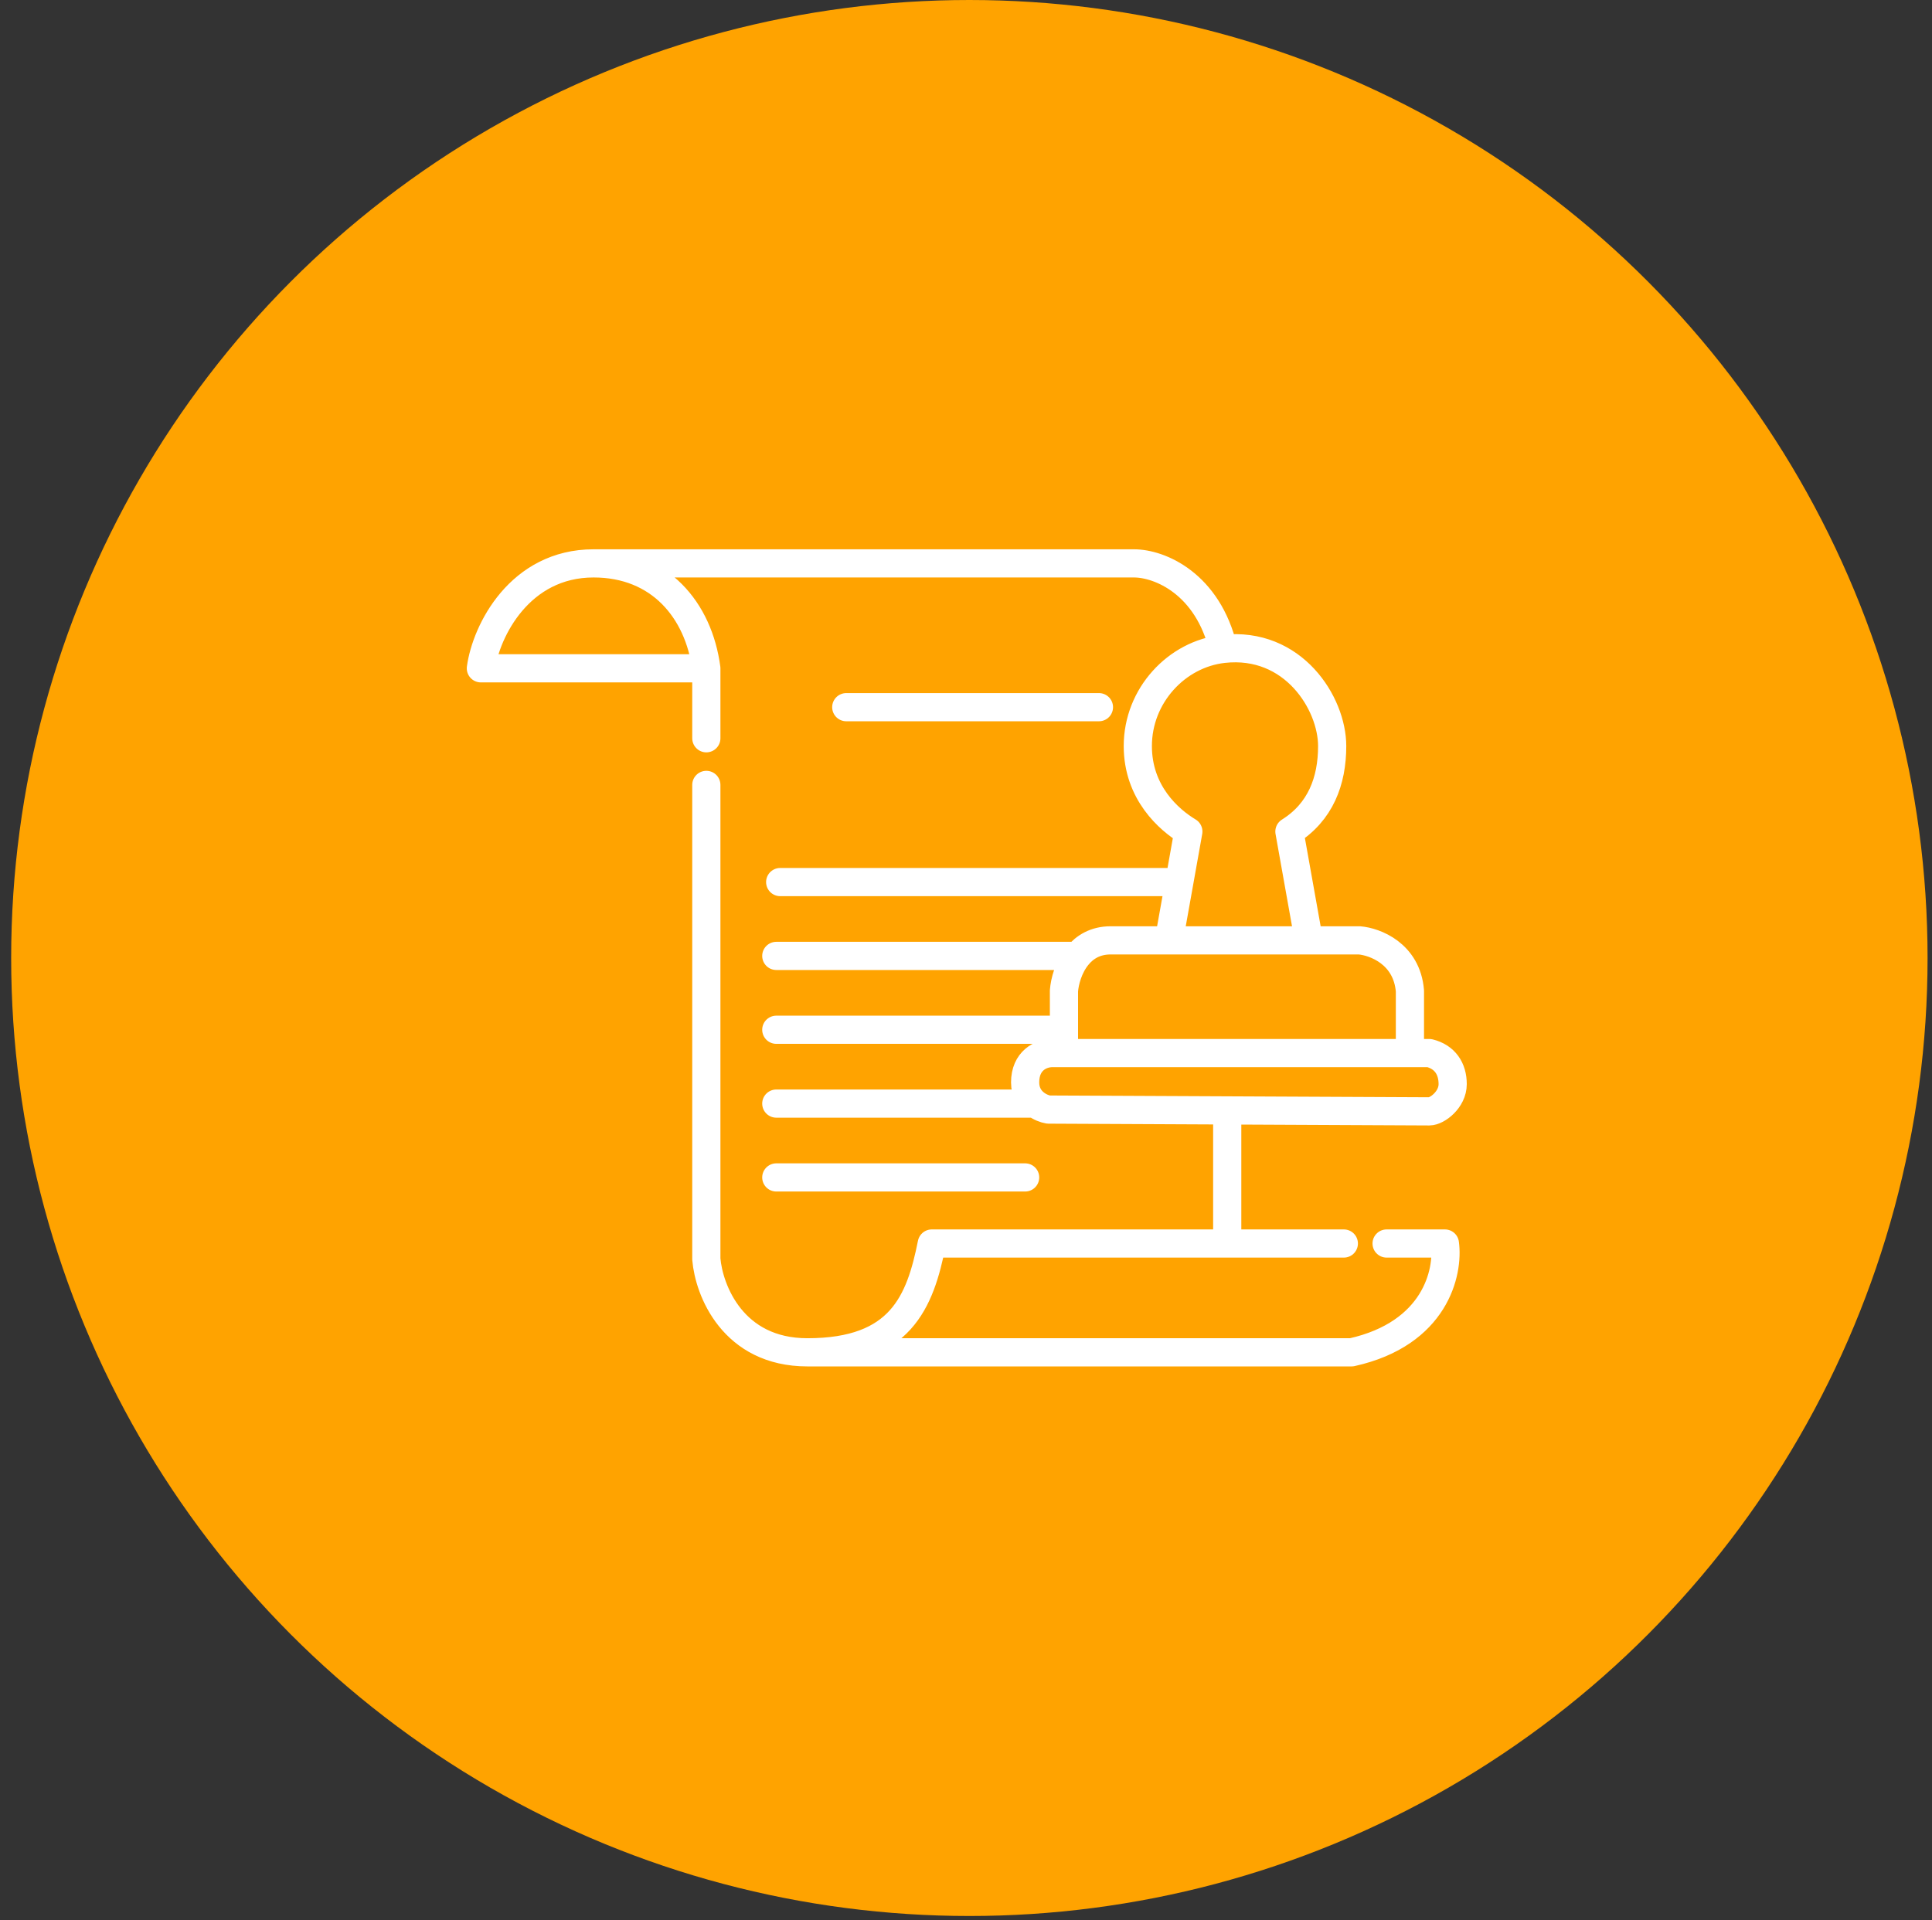 <svg xmlns="http://www.w3.org/2000/svg" width="168" height="167" viewBox="0 0 168 167" fill="none"><rect x="0" y="0" width="168" height="167" fill="#333333" stroke="none"/><circle cx="84.293" cy="83.322" r="83.322" fill="#FFA300"></circle><path d="M51.617 49C45.195 49 42.265 54.859 41.815 58.127C48.011 58.127 60.608 58.127 61.42 58.127M51.617 49C57.364 49 60.744 53.056 61.42 58.127M51.617 49L98.602 49C100.856 49 105.025 50.758 106.377 56.437M61.42 58.127V64.211M106.377 56.437C102.32 56.887 98.94 60.493 98.94 64.887C98.94 68.943 101.644 71.309 103.334 72.323L102.55 76.718M106.377 56.437C112.461 55.761 115.841 61.169 115.841 64.887C115.841 67.929 114.827 70.633 112.123 72.323L113.813 81.788M61.42 68.267V109.506C61.645 112.21 63.718 117.618 70.208 117.618M70.208 117.618C78.321 117.618 80.011 113.224 81.025 108.154H106.715M70.208 117.618H117.531C124.833 115.996 125.982 110.633 125.644 108.154H120.574M116.855 108.154H106.715M106.715 108.154V96.578M92.518 91.591H91.504C90.49 91.591 89.142 92.267 89.142 94.139C89.142 95.023 89.544 95.613 90.019 95.985M92.518 91.591H122.602M92.518 91.591V89.563M122.602 91.591H124.292C125.644 91.929 126.32 92.943 126.32 94.295C126.32 95.647 124.968 96.661 124.292 96.661L91.171 96.505C90.863 96.454 90.415 96.295 90.019 95.985M122.602 91.591V86.182C122.331 82.937 119.559 81.901 118.207 81.788C116.979 81.788 115.467 81.788 113.813 81.788M101.644 81.788C99.348 81.788 97.495 81.788 96.574 81.788C95.251 81.788 94.325 82.368 93.694 83.14M101.644 81.788C105.238 81.788 109.917 81.788 113.813 81.788M101.644 81.788L102.55 76.718M73.588 61.507H95.56M67.842 76.718H102.55M67.504 83.14H93.694M93.694 83.14C92.907 84.104 92.58 85.369 92.518 86.182V89.563M67.504 89.563H92.518M67.504 95.985H90.019M67.504 102.407H89.142" stroke="white" stroke-width="2.451" stroke-linecap="round" stroke-linejoin="round"></path></svg>